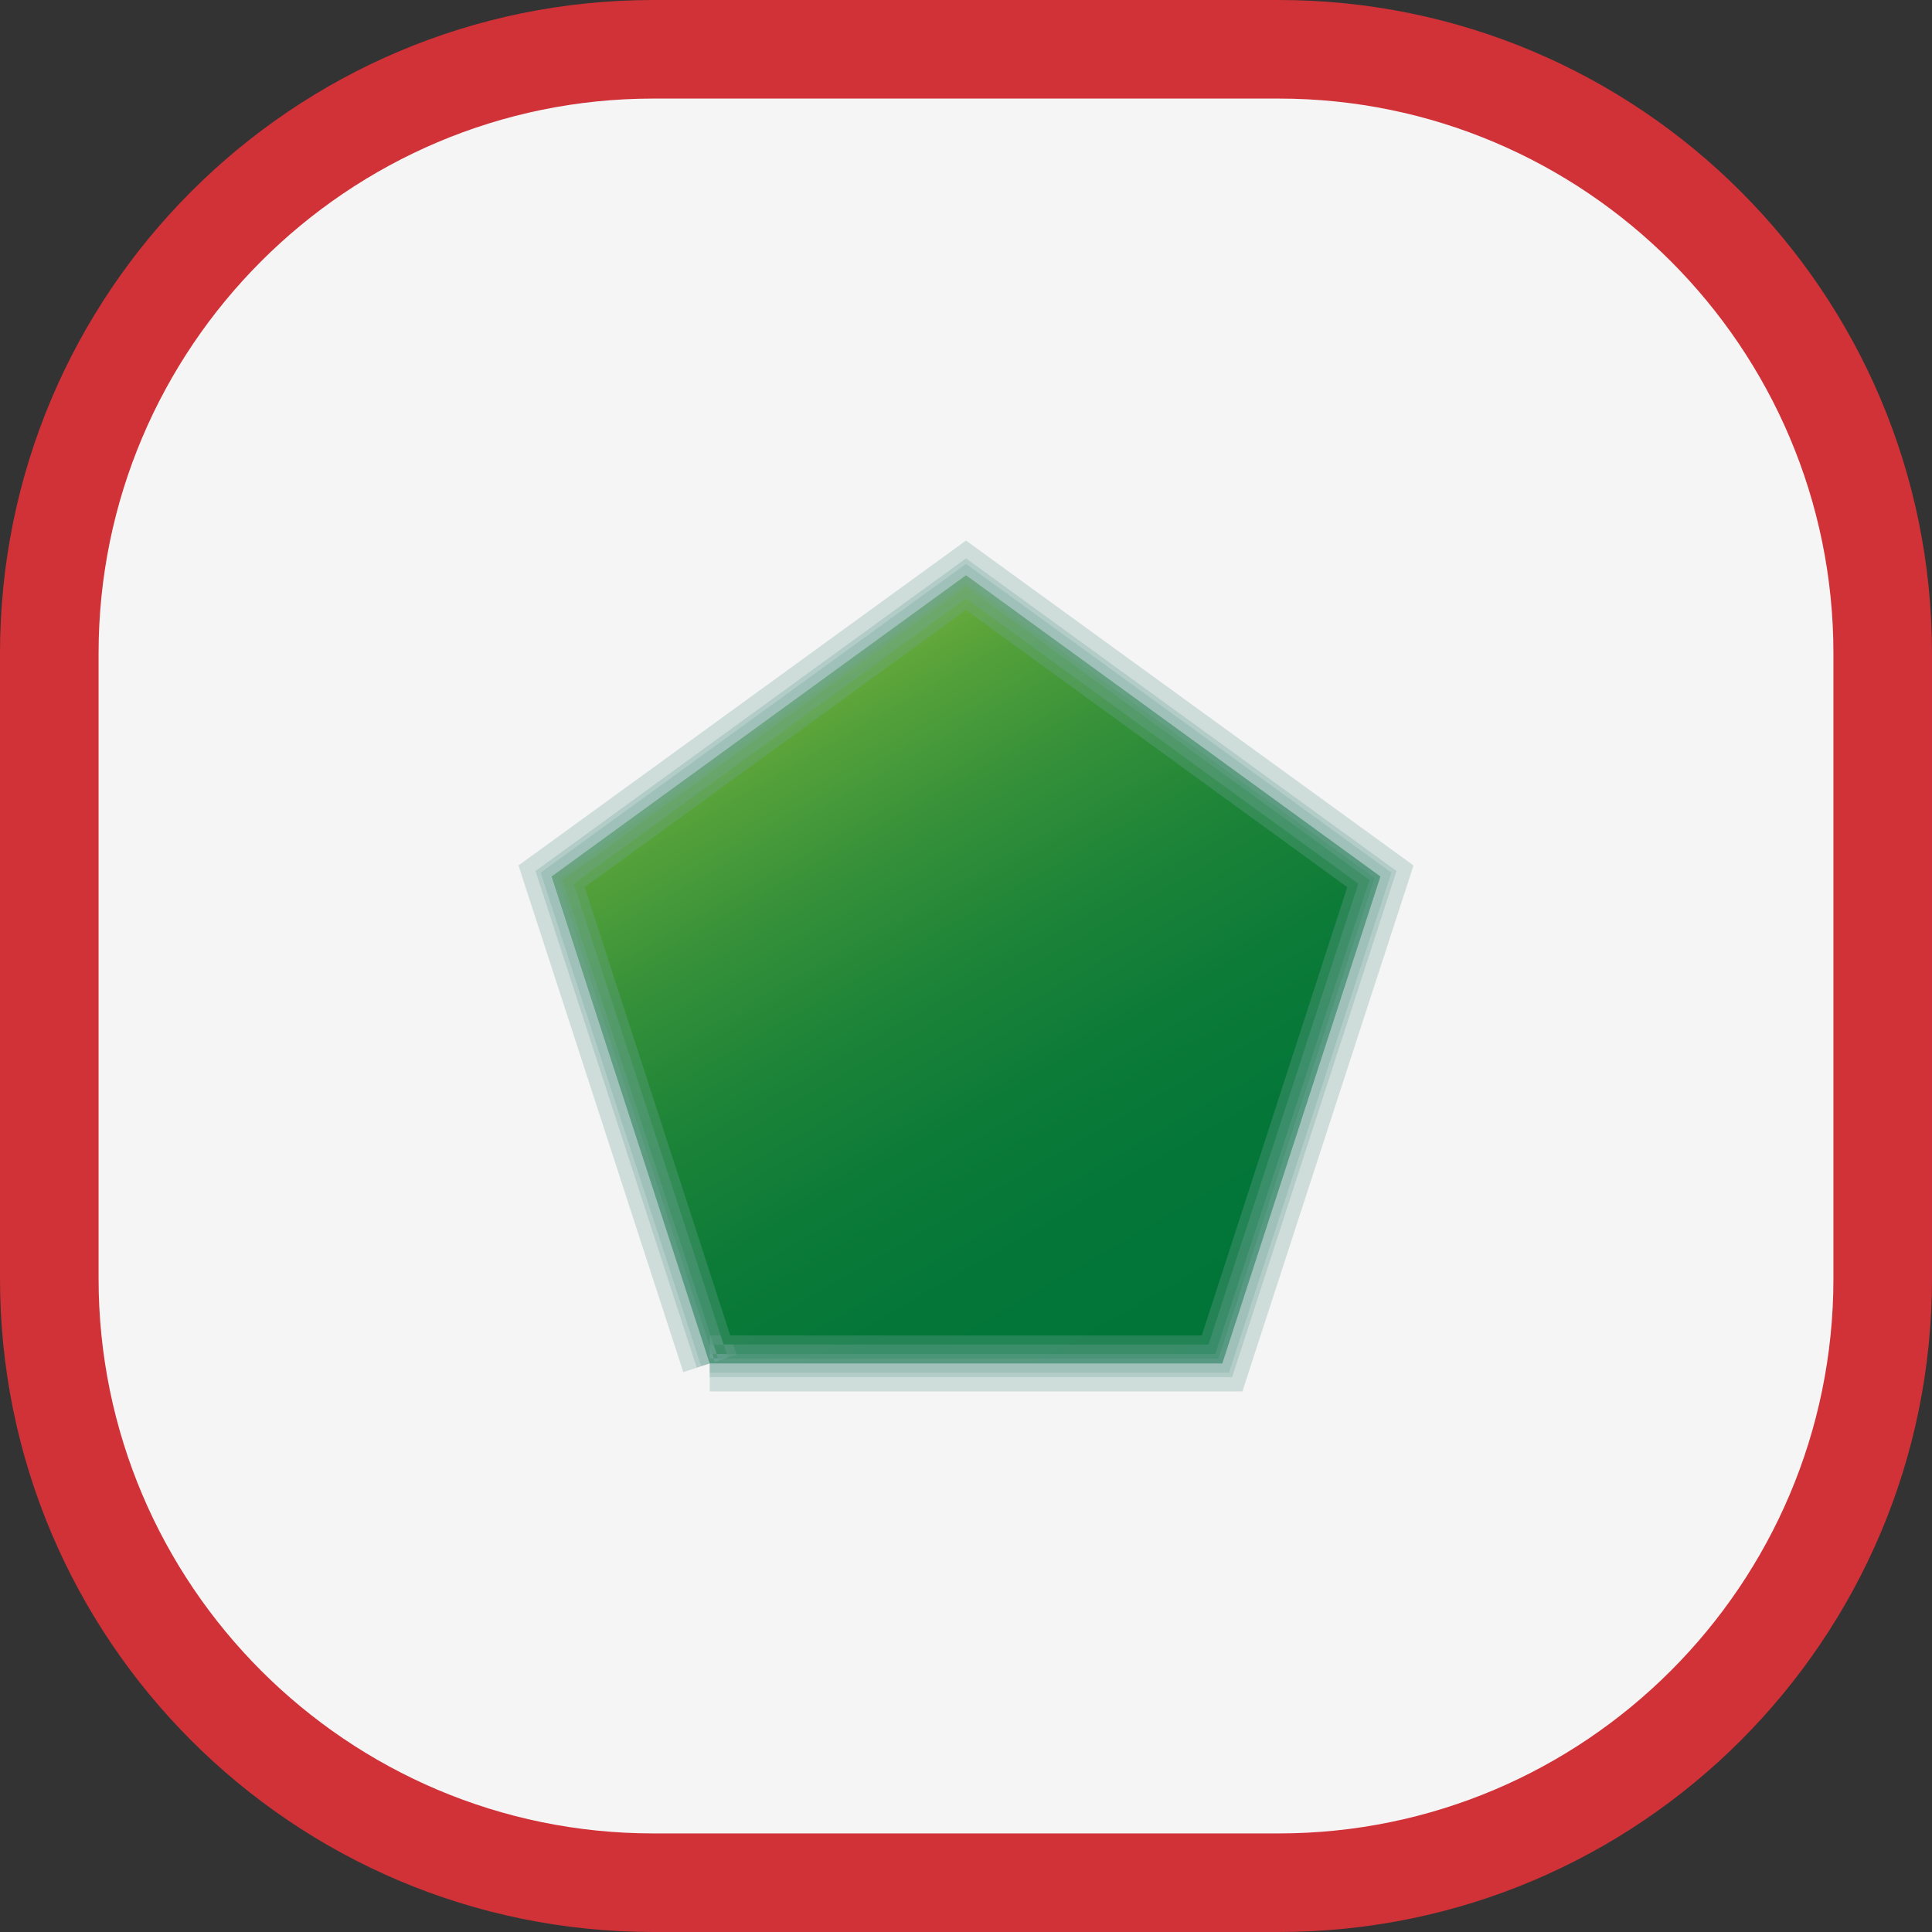 <?xml version="1.0" encoding="UTF-8"?>
<svg id="Capa_1" data-name="Capa 1" xmlns="http://www.w3.org/2000/svg" xmlns:xlink="http://www.w3.org/1999/xlink" viewBox="0 0 49 49">
  <rect x="0" y="0" width="49" height="49" fill="#333333" stroke="none"/>
  <defs>
    <style>
      .cls-1 {
        fill: url(#linear-gradient);
      }

      .cls-1, .cls-2, .cls-3, .cls-4 {
        stroke-width: 0px;
      }

      .cls-2 {
        fill: #71a69b;
      }

      .cls-3 {
        fill: #f5f5f5;
      }

      .cls-5 {
        opacity: .3;
      }

      .cls-4 {
        fill: #d03238;
      }
    </style>
    <linearGradient id="linear-gradient" x1="20.02" y1="17.17" x2="30.3" y2="34.98" gradientUnits="userSpaceOnUse">
      <stop offset="0" stop-color="#6dad3b"/>
      <stop offset=".1" stop-color="#53a03a"/>
      <stop offset=".25" stop-color="#359039"/>
      <stop offset=".41" stop-color="#1d8438"/>
      <stop offset=".58" stop-color="#0d7b38"/>
      <stop offset=".77" stop-color="#037638"/>
      <stop offset="1" stop-color="#007538"/>
    </linearGradient>
  </defs>
  <g>
    <path class="cls-3" d="m16.57,1.25h15.86c8.46,0,15.32,6.87,15.32,15.32v15.86c0,8.46-6.86,15.32-15.32,15.32h-15.86c-8.46,0-15.32-6.86-15.32-15.32v-15.86C1.25,8.12,8.12,1.25,16.57,1.25Z"/>
    <path class="cls-4" d="m32.43,2.5c7.76,0,14.07,6.31,14.07,14.07v15.86c0,7.76-6.31,14.07-14.07,14.07h-15.86c-7.76,0-14.07-6.31-14.07-14.07v-15.86c0-7.76,6.31-14.07,14.07-14.07h15.86m0-2.5h-15.86C7.42,0,0,7.42,0,16.57v15.86c0,9.15,7.42,16.57,16.57,16.57h15.86c9.15,0,16.57-7.42,16.57-16.57v-15.86C49,7.42,41.58,0,32.43,0h0Z"/>
  </g>
  <g>
    <polygon class="cls-1" points="18 34.58 13.99 22.23 24.5 14.59 35.01 22.23 31 34.58 18 34.58"/>
    <g>
      <g class="cls-5">
        <polygon class="cls-2" points="18.23 34.51 14.27 22.32 24.5 14.88 34.73 22.32 30.82 34.34 18 34.34 18 34.34 30.82 34.34 34.73 22.32 24.5 14.88 14.27 22.32 18.23 34.51 18.23 34.51"/>
      </g>
      <g class="cls-5">
        <polygon class="cls-2" points="18.68 34.36 14.83 22.5 24.5 15.47 34.17 22.5 30.48 33.87 18 33.87 18 34.1 30.65 34.1 34.45 22.41 24.5 15.18 14.55 22.41 18.46 34.43 18.68 34.36"/>
      </g>
      <g class="cls-5">
        <polygon class="cls-2" points="18.46 34.43 14.55 22.41 24.5 15.18 34.45 22.41 30.65 34.1 18 34.1 18 34.34 30.82 34.34 34.73 22.32 24.5 14.88 14.27 22.32 18.23 34.51 18.46 34.43"/>
      </g>
      <g class="cls-5">
        <polygon class="cls-2" points="18.46 34.43 14.55 22.41 24.5 15.18 34.45 22.41 30.65 34.1 18 34.1 18 34.34 30.82 34.34 34.73 22.32 24.5 14.88 14.27 22.32 18.23 34.51 18.46 34.43"/>
      </g>
      <g class="cls-5">
        <polygon class="cls-2" points="18.23 34.51 14.27 22.32 24.5 14.88 34.73 22.32 30.82 34.34 18 34.34 18 34.45 30.9 34.45 34.86 22.27 24.5 14.75 14.14 22.27 18.13 34.54 18.23 34.51"/>
      </g>
      <g class="cls-5">
        <polygon class="cls-2" points="18.23 34.51 14.27 22.32 24.5 14.88 34.73 22.32 30.82 34.34 18 34.34 18 34.45 30.9 34.45 34.86 22.27 24.5 14.75 14.14 22.27 18.13 34.54 18.23 34.51"/>
      </g>
      <g class="cls-5">
        <polygon class="cls-2" points="18.23 34.51 14.27 22.32 24.5 14.88 34.73 22.32 30.82 34.34 18 34.34 18 34.45 30.9 34.45 34.86 22.27 24.5 14.75 14.14 22.27 18.13 34.54 18.23 34.51"/>
      </g>
      <g class="cls-5">
        <polygon class="cls-2" points="17.33 34.8 17.67 34.69 13.58 22.09 24.5 14.16 35.42 22.09 31.25 34.93 18 34.93 18 35.29 31.51 35.29 35.85 21.95 24.5 13.71 13.15 21.95 17.33 34.8"/>
      </g>
      <g class="cls-5">
        <polygon class="cls-2" points="18 34.58 13.99 22.23 24.5 14.59 35.01 22.23 31 34.58 18 34.58 18 34.82 31.17 34.82 35.29 22.13 24.5 14.3 13.71 22.13 17.78 34.65 18 34.58"/>
      </g>
      <g class="cls-5">
        <polygon class="cls-2" points="18 34.58 13.99 22.23 24.5 14.59 35.01 22.23 31 34.58 18 34.58 18 34.82 31.17 34.82 35.29 22.13 24.5 14.3 13.71 22.13 17.78 34.65 18 34.58"/>
      </g>
      <g class="cls-5">
        <polygon class="cls-2" points="18 34.58 13.99 22.23 24.5 14.59 35.01 22.23 31 34.58 18 34.58 18 34.82 31.17 34.82 35.29 22.13 24.5 14.3 13.71 22.13 17.78 34.65 18 34.58"/>
      </g>
      <g class="cls-5">
        <polygon class="cls-2" points="18.13 34.54 14.14 22.27 24.5 14.75 34.86 22.27 30.9 34.45 18 34.45 18 34.58 31 34.58 35.01 22.23 24.5 14.59 13.99 22.23 18 34.58 18.13 34.54"/>
      </g>
      <g class="cls-5">
        <polygon class="cls-2" points="18.13 34.54 14.14 22.27 24.5 14.75 34.86 22.27 30.9 34.45 18 34.45 18 34.58 31 34.58 35.01 22.23 24.5 14.59 13.99 22.23 18 34.58 18.13 34.54"/>
      </g>
      <g class="cls-5">
        <polygon class="cls-2" points="18.13 34.54 14.14 22.27 24.5 14.75 34.86 22.27 30.9 34.45 18 34.45 18 34.58 31 34.58 35.01 22.23 24.5 14.59 13.99 22.23 18 34.58 18.13 34.54"/>
      </g>
      <g class="cls-5">
        <polygon class="cls-2" points="18.13 34.54 14.14 22.27 24.5 14.75 34.86 22.27 30.9 34.45 18 34.45 18 34.58 31 34.58 35.01 22.23 24.5 14.59 13.99 22.23 18 34.58 18.13 34.54"/>
      </g>
      <g class="cls-5">
        <polygon class="cls-2" points="17.78 34.65 13.71 22.13 24.5 14.3 35.29 22.13 31.17 34.82 18 34.82 18 34.93 31.25 34.93 35.42 22.09 24.5 14.16 13.58 22.09 17.67 34.69 17.78 34.65"/>
      </g>
      <g class="cls-5">
        <polygon class="cls-2" points="17.78 34.65 13.71 22.13 24.5 14.3 35.29 22.13 31.17 34.82 18 34.82 18 34.93 31.25 34.93 35.42 22.09 24.5 14.16 13.58 22.09 17.67 34.69 17.78 34.65"/>
      </g>
    </g>
  </g>
</svg>